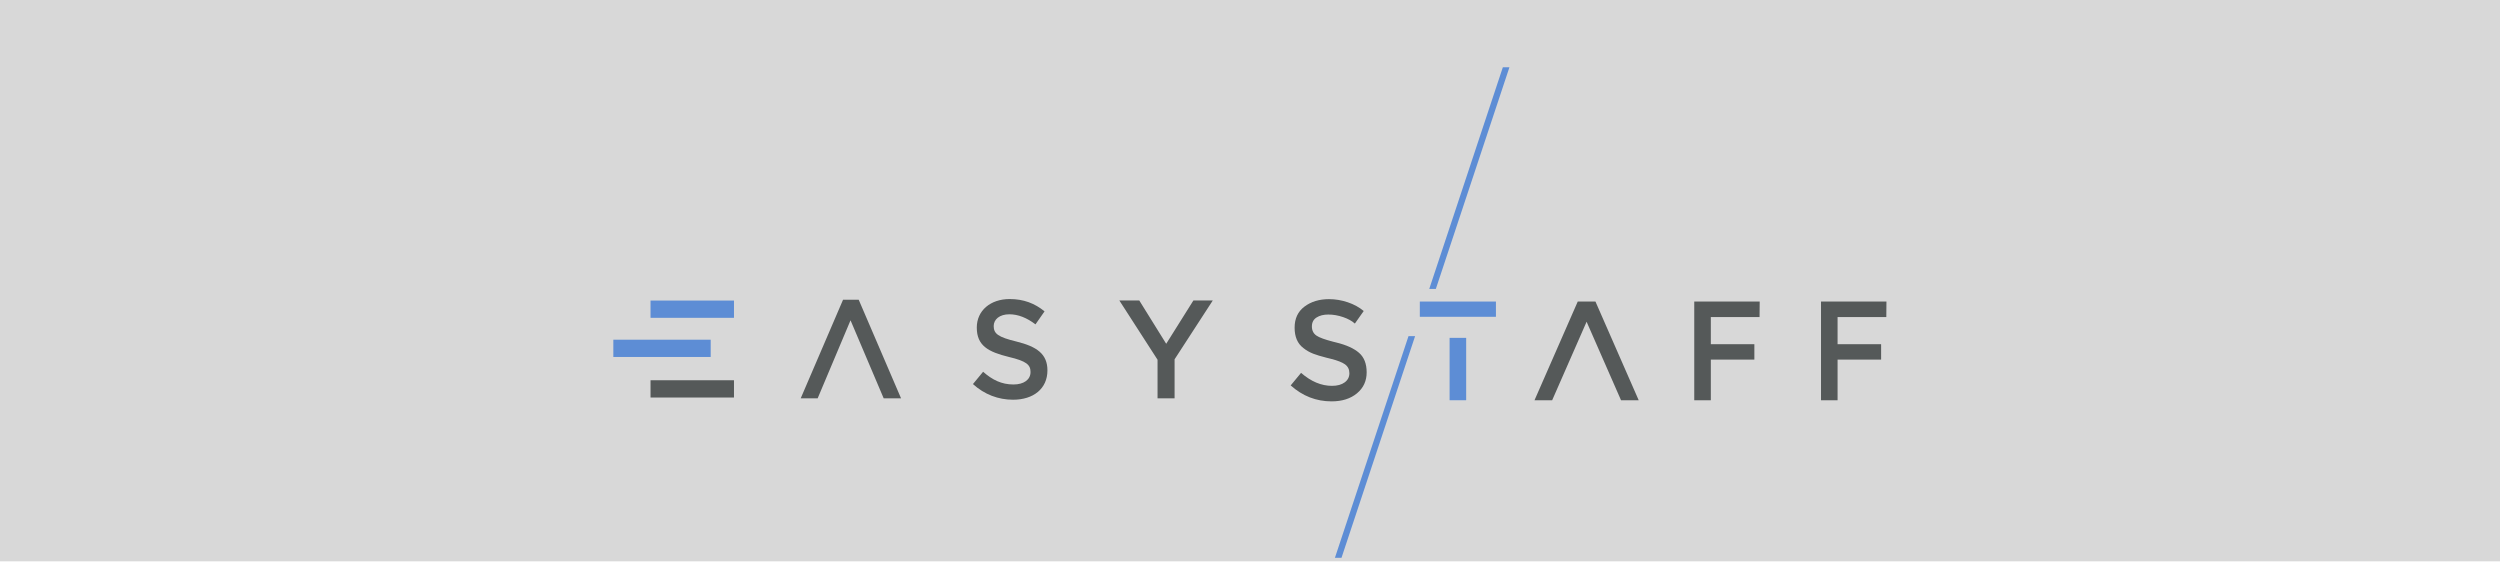 <?xml version="1.0" encoding="UTF-8"?>
<svg width="530px" height="122px" viewBox="0 0 530 122" version="1.1" xmlns="http://www.w3.org/2000/svg" xmlns:xlink="http://www.w3.org/1999/xlink">
    <!-- Generator: Sketch 58 (84663) - https://sketch.com -->
    <title>Group 58</title>
    <desc>Created with Sketch.</desc>
    <defs>
        <rect id="path-1" x="0" y="0" width="530" height="119"></rect>
        <filter x="-4.4%" y="-11.4%" width="108.9%" height="122.9%" filterUnits="objectBoundingBox" id="filter-3">
            <feOffset dx="0" dy="2" in="SourceAlpha" result="shadowOffsetOuter1"></feOffset>
            <feGaussianBlur stdDeviation="2" in="shadowOffsetOuter1" result="shadowBlurOuter1"></feGaussianBlur>
            <feColorMatrix values="0 0 0 0 0   0 0 0 0 0   0 0 0 0 0  0 0 0 0.15 0" type="matrix" in="shadowBlurOuter1" result="shadowMatrixOuter1"></feColorMatrix>
            <feMerge>
                <feMergeNode in="shadowMatrixOuter1"></feMergeNode>
                <feMergeNode in="SourceGraphic"></feMergeNode>
            </feMerge>
        </filter>
    </defs>
    <g id="sito-2018" stroke="none" stroke-width="1" fill="none" fill-rule="evenodd">
        <g id="easystorage" transform="translate(-834, -3394)">
            <g id="Group-49" transform="translate(235, 3061)">
                <g id="Group-58" transform="translate(599, 333)">
                    <g id="Rectangle-4">
                        <mask id="mask-2" fill="white">
                            <use xlink:href="#path-1"></use>
                        </mask>
                        <use id="Rectangle" fill="#D8D8D8" opacity="0.01" xlink:href="#path-1"></use>
                    </g>
                    <g id="Group-3" filter="url(#filter-3)" transform="translate(130, 12)">
                        <g id="Group-9" transform="translate(0, 49.258)">
                            <g id="logo-azienda">
                                <path d="M84.044,0.14 C87.016,0.14 89.376,1.059 91.445,2.749 L91.445,2.749 L89.522,5.506 C87.686,4.113 85.85,3.371 83.985,3.371 C81.887,3.371 80.663,4.468 80.663,5.861 C80.663,7.492 81.596,8.203 85.501,9.152 C89.813,10.219 92.057,11.79 92.057,15.258 C92.057,19.171 89.056,21.483 84.772,21.483 C81.654,21.483 78.711,20.386 76.263,18.163 L76.263,18.163 L78.419,15.555 C80.372,17.274 82.324,18.252 84.86,18.252 C87.074,18.252 88.473,17.215 88.473,15.614 C88.473,14.102 87.657,13.302 83.869,12.413 C79.527,11.345 77.079,10.041 77.079,6.188 C77.079,2.571 79.993,0.14 84.044,0.14 Z M52.047,0.289 L61.023,21.187 L57.34,21.186 L50.313,4.646 L43.344,21.186 L39.75,21.187 L48.725,0.289 L52.047,0.289 Z M111.523,0.437 L117.235,9.626 L123.004,0.437 L127.113,0.437 L119.012,12.916 L119.012,21.187 L115.399,21.187 L115.399,13.005 L107.298,0.437 L111.523,0.437 Z" id="Combined-Shape" fill="#555959"></path>
                                <polygon id="Path-Copy-5" fill="#5D8DD5" transform="translate(10.347, 10.589) rotate(90) translate(-10.347, -10.589) " points="12.178 0.27 8.516 0.27 8.516 20.909 12.178 20.909"></polygon>
                                <polygon id="Path-Copy-6" fill="#5D8DD5" transform="translate(16.758, 2.29) rotate(90) translate(-16.758, -2.29) " points="18.589 -6.556 14.927 -6.556 14.927 11.135 18.589 11.135"></polygon>
                                <polygon id="Path-Copy-7" fill="#555959" transform="translate(16.758, 19.186) rotate(90) translate(-16.758, -19.186) " points="18.589 10.34 14.927 10.34 14.927 28.031 18.589 28.031"></polygon>
                            </g>
                            <path d="M151.604,3.424 C150.591,3.424 149.758,3.634 149.102,4.053 C148.447,4.472 148.12,5.105 148.12,5.954 C148.12,6.802 148.447,7.45 149.102,7.899 C149.692,8.303 150.88,8.736 152.668,9.196 L153.286,9.351 C155.42,9.87 157.027,10.598 158.109,11.536 C159.191,12.474 159.732,13.856 159.732,15.682 C159.732,17.508 159.047,18.99 157.677,20.127 C156.308,21.265 154.512,21.833 152.288,21.833 C149.033,21.833 146.145,20.706 143.624,18.451 L145.827,15.787 C147.931,17.623 150.115,18.541 152.378,18.541 C153.509,18.541 154.407,18.296 155.072,17.807 C155.737,17.318 156.07,16.67 156.07,15.862 C156.07,15.053 155.757,14.425 155.132,13.976 C154.548,13.557 153.571,13.172 152.201,12.823 L151.222,12.58 C150.024,12.276 149.09,11.992 148.418,11.731 C147.624,11.421 146.919,11.017 146.304,10.518 C145.073,9.581 144.458,8.144 144.458,6.208 C144.458,4.272 145.157,2.781 146.557,1.733 C147.956,0.685 149.688,0.161 151.752,0.161 C153.082,0.161 154.402,0.381 155.712,0.82 C157.022,1.259 158.154,1.878 159.107,2.676 L157.231,5.34 C156.616,4.781 155.782,4.322 154.73,3.963 C153.678,3.604 152.636,3.424 151.604,3.424 Z" id="S" fill="#555959" fill-rule="nonzero"></path>
                            <path d="M208.235,0.67 L217.405,21.594 L213.659,21.593 L206.359,4.951 L199.059,21.593 L195.313,21.594 L204.483,0.67 L208.235,0.67 Z M243.056,0.67 L243.026,3.963 L232.695,3.963 L232.695,9.71 L241.925,9.71 L241.925,12.973 L232.695,12.973 L232.695,21.594 L229.181,21.594 L229.181,0.67 L243.056,0.67 Z M269.927,0.67 L269.898,3.963 L259.566,3.963 L259.566,9.71 L268.796,9.71 L268.796,12.973 L259.566,12.973 L259.566,21.594 L256.053,21.594 L256.053,0.67 L269.927,0.67 Z" id="Combined-Shape" fill="#555959" fill-rule="nonzero"></path>
                            <path d="M180.827,8.369 L180.827,21.594 L177.314,21.594 L177.314,8.369 L180.827,8.369 Z M187.139,0.67 L187.139,3.903 L185.015,3.903 L185.015,3.902 L172.572,3.902 L172.572,3.903 L171.002,3.903 L171.002,0.67 L187.139,0.67 Z" id="Shape" fill="#5D8DD5" fill-rule="nonzero"></path>
                        </g>
                        <polygon id="Line-3" fill="#5D8DD5" fill-rule="nonzero" points="168.604 57.258 153 104.258 154.397 104.256 170 57.261"></polygon>
                        <polygon id="Line-3-Copy" fill="#5D8DD5" fill-rule="nonzero" points="188.604 0.258 173 47.258 174.397 47.256 190 0.261"></polygon>
                    </g>
                </g>
            </g>
        </g>
    </g>
</svg>